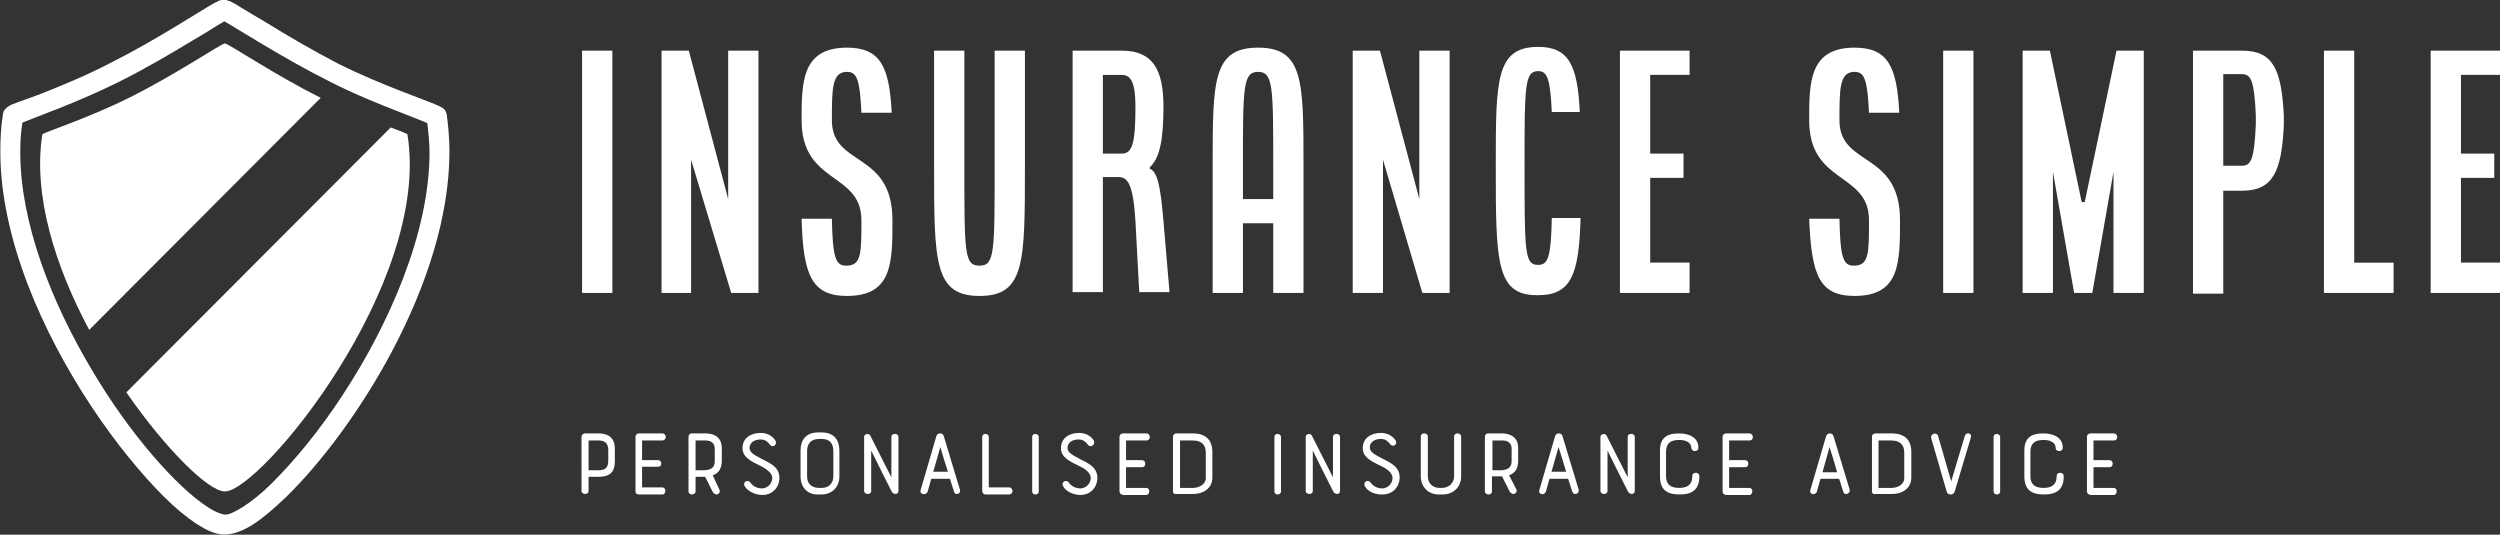 <svg xmlns="http://www.w3.org/2000/svg" xmlns:xlink="http://www.w3.org/1999/xlink" id="Layer_1" x="0px" y="0px" viewBox="0 0 3000 641.6" style="enable-background:new 0 0 3000 641.6;" xml:space="preserve"><rect x="0" y="0" width="3000" height="641.6" fill="#333333" stroke="none"/><style type="text/css">	.st0{fill:#FFFFFF;}</style><g transform="scale(8.118) translate(10, 10)">	<g id="SvgjsG2352" transform="matrix(0.796,0,0,0.796,0,0)">		<path class="st0" d="M70.4,8.7L68.5,9L70.4,8.7c-0.2-0.8-0.5-1-0.6-1.1c-0.6-0.4-0.7-0.4-1.1-0.6c-2.5-1.1-10.5-3.8-18.2-7.6   C45.5-3.2,40.7-6,37-8.3c-1.9-1.1-3.5-2.1-4.7-2.8c-0.6-0.4-1.1-0.7-1.5-0.9c-0.4-0.2-0.5-0.3-0.9-0.4c-0.2-0.1-0.5-0.2-0.8-0.2   c-0.3,0-0.5,0-0.8,0.1c-0.4,0.1-0.5,0.3-0.9,0.4c-2.7,1.5-11,7-19.6,11.3C3.4,1.5-1.3,3.4-4.8,4.8C-6.6,5.5-8.1,6-9.2,6.4   c-0.5,0.2-1,0.4-1.3,0.5c-0.2,0.1-0.3,0.2-0.5,0.3c-0.1,0.1-0.2,0.1-0.4,0.3c-0.1,0.2-0.5,0.3-0.6,1.1c-0.4,2.3-0.5,4.6-0.5,7   c0,16.2,7.9,33.7,16.9,47.3c4.5,6.8,9.3,12.6,13.5,16.8c2.1,2.1,4.2,3.8,6,5c1.9,1.2,3.5,2,5.3,2h0h0c3.5-0.1,7-2.8,11.4-7   c12.8-12.5,30.3-39.8,30.3-64.1C70.9,13.3,70.7,11,70.4,8.7z M51,60.9c-4.3,6.6-9,12.2-13,16.2c-4,4-7.7,6-8.7,5.9v0h-0.1v0   c-0.4,0-1.7-0.4-3.2-1.4C20.4,78,11.5,68.1,4.3,55.8c-7.3-12.3-13.1-27-13.1-40.1c0-1.9,0.1-3.7,0.4-5.5C-6,9.2,2,6.4,9.6,2.6   c5-2.5,9.9-5.4,13.7-7.7c1.9-1.1,3.5-2.1,4.6-2.8c0.5-0.3,0.9-0.5,1.2-0.7c2.5,1.4,11,6.9,19.6,11.2c4.7,2.4,9.5,4.3,13.1,5.7   c1.8,0.7,3.3,1.3,4.3,1.7c0.2,0.1,0.5,0.2,0.7,0.3c0.2,1.8,0.4,3.6,0.4,5.5C67.2,30.6,59.7,47.7,51,60.9z M46.8,5.5   C38.2,1.2,30-4.4,29.2-4.5v0c0,0,0,0,0,0c0,0,0,0,0,0v0c-0.8,0.1-9,5.7-17.6,10c-8,4-16.3,6.6-16.3,6.9   c-1.8,11.4,2.5,24.7,8.7,36.3L47,5.6C47,5.6,46.9,5.5,46.8,5.5z M60,11.1L10.9,60.3c7.5,10.8,15.3,18.4,18.3,18.4c0,0,0,0,0,0   c0,0,0,0,0,0c6.6,0,38.4-38.6,33.9-66.3C63.1,12.3,61.9,11.8,60,11.1z"></path>	</g>	<g id="SvgjsG2353" transform="matrix(1.119,0,0,1.119,83.763,-1.502)">		<path class="st0" d="M-6.9,31.1v-32h4v32H-6.9z M3.6,31.1v-32h3.6l5.2,19.6l0-0.4V-0.9h4v32h-3.6L7.5,13.5l0,0.4v17.2H3.6z    M22.1,21.3h4c0.1,5.2,0.5,6.2,1.9,6.2c2,0,2-1.6,2-6c0-6.4-7.9-4.7-7.9-13.2c0-5,0-9.6,6-9.6c4.4,0,5.6,2.5,5.9,8.6h-4   c-0.2-4.4-0.6-5.4-1.9-5.4c-2,0-2,2.2-2,6.4c0,6.2,8,4,8,13.2c0,5.6,0,10-6,10C23.4,31.5,22.3,28.7,22.1,21.3L22.1,21.3z    M39.6,14.2V-0.9h4v15.2c0,11.6,0,13.2,2,13.2s2-1.7,2-13.2V-0.9h4v15.2c0,12.8,0,17.2-6,17.2S39.6,27,39.6,14.2L39.6,14.2z    M57.9,31.1v-32h6.5c4.1,0,5.5,2.5,5.5,7.4c0,4.4-0.5,6.8-1.8,8v0.2c1,0.4,1.4,2.2,1.8,6.9l0.8,9.4h-4l-0.5-9.4   c-0.3-4.8-1-5.8-2.2-5.8h-2.1v15.2H57.9L57.9,31.1z M61.9,12.7h2.5c1.4,0,1.8-1.4,1.8-6.2c0-3.2-0.6-4.2-1.8-4.2h-2.5V12.7z    M76.4,31.1V14.3c0-11.2,0-15.6,6-15.6s6,4.4,6,15.6v16.8h-4v-9.2h-4v9.2H76.4z M80.4,18.7h4v-4.4c0-10.4,0-12.4-2-12.4   s-2,2-2,12.4V18.7z M94.9,31.1v-32h3.6l5.2,19.6l0-0.4V-0.9h4v32h-3.6l-5.2-17.6l0,0.4v17.2H94.9z M113.8,14.2   c0-11.2,0-15.6,5.6-15.6c4.1,0,5.2,2.5,5.5,8.6h-3.7c-0.2-4.4-0.6-5.4-1.8-5.4c-1.8,0-1.8,2-1.8,12.4c0,11.6,0,13.2,1.8,13.2   c1.3,0,1.7-1,1.8-6.2h3.8c-0.2,7.4-1.2,10.2-5.6,10.2C113.8,31.5,113.8,27,113.8,14.2L113.8,14.2z M130.2,31.1v-32h9.2v3.2h-5.2   v10.4h4.4v3.2h-4.4v11.2h5.2v4H130.2z M155.2,21.3h4c0.1,5.2,0.5,6.2,1.9,6.2c2,0,2-1.6,2-6c0-6.4-7.9-4.7-7.9-13.2   c0-5,0-9.6,6-9.6c4.4,0,5.6,2.5,5.9,8.6h-4c-0.2-4.4-0.6-5.4-1.9-5.4c-2,0-2,2.2-2,6.4c0,6.2,8,4,8,13.2c0,5.6,0,10-6,10   C156.5,31.5,155.5,28.7,155.2,21.3L155.2,21.3z M172.9,31.1v-32h4v32H172.9z M183.4,31.1v-32h3.6l4.2,20h0.4l4.2-20h3.6v32h-4v-16   l-2.8,16h-2.4l-2.8-16v16H183.4L183.4,31.1z M205.9,31.1v-32h6.5c4.1,0,5.2,2.5,5.5,8.6v1.3c-0.3,6-1.4,8.6-5.5,8.6h-2.5v13.6   H205.9z M209.9,14.3h2.5c1.2,0,1.6-1,1.8-5.4V7.6c-0.2-4.4-0.6-5.4-1.8-5.4h-2.5V14.3L209.9,14.3z M223.2,31.1v-32h4v28h5.2v4   H223.2z M237.3,31.1v-32h9.2v3.2h-5.2v10.4h4.4v3.2h-4.4v11.2h5.2v4H237.3z"></path>	</g>	<g id="SvgjsG2354" transform="matrix(0.746,0,0,0.746,84.091,58.617)">		<path class="st0" d="M-4.3-3.1v2.5c0,2.4-1.2,3.1-3.3,3.1h-1.9v2.8c0,0.4-0.3,0.6-0.7,0.6c-0.3,0-0.7-0.2-0.7-0.6V-5.4   c0-0.4,0.3-0.7,0.7-0.7h2.7C-6.4-6.1-4.3-5.8-4.3-3.1z M-7.5-4.7h-2v5.9h1.9c1,0,2-0.2,2-1.8l0-2.5C-5.7-3.6-5.8-4.7-7.5-4.7z    M-0.2,5.3V-5.4c0-0.5,0.4-0.7,0.7-0.7h4.6c0.4,0,0.7,0.3,0.7,0.7S5.5-4.7,5.1-4.7h-4v3.9h3.1c0.5,0,0.7,0.3,0.7,0.7   S4.7,0.5,4.2,0.5H1.1v4.1h4c0.4,0,0.6,0.3,0.6,0.7C5.7,5.7,5.5,6,5.1,6H0.5C0.1,6-0.2,5.9-0.2,5.3L-0.2,5.3z M11.7,2.5v2.9   C11.7,5.8,11.3,6,11,6c-0.3,0-0.7-0.2-0.7-0.6V-5.4c0-0.4,0.2-0.7,0.7-0.7h2.7c0.8,0,3.2,0.2,3.2,2.9v2.5c0,1.5-0.6,2.5-1.8,2.9   L16.4,5c0.3,0.5-0.1,1-0.6,1c-0.2,0-0.5-0.2-0.7-0.5l-1.5-3H11.7L11.7,2.5z M15.5-0.6v-2.5c0-0.5-0.2-1.6-1.8-1.6h-2v5.9h1.9   C14.5,1.1,15.5,0.9,15.5-0.6z M21.4,4.3c-0.4-0.8,0.7-1.4,1.2-0.6c0.3,0.4,1,1.1,2.3,1.1c0.5,0,1.8-0.4,2-1.9   C27,2,26.2,1.2,24.7,0.4c-2.1-1-3.7-1.8-3.7-3.6c0-2,1.7-3,3.6-3c1.7,0,2.6,1,2.9,1.5C28-3.9,27-3.1,26.4-3.9   c-0.3-0.4-0.8-1-1.8-1c-1.1,0-2.2,0.5-2.2,1.7c0,0.9,1,1.4,2.5,2.2c1.8,0.9,3.6,1.7,3.4,4.1c-0.2,1.8-1.6,3-3.3,3   C23.6,6.1,22,5.4,21.4,4.3L21.4,4.3z M32.5,2.4v-5c0-2.4,1.2-3.7,3.6-3.7h0.5c2.4,0,3.6,1.3,3.6,3.7v5c0,2.2-1.5,3.6-3.6,3.6h-0.5   C33.9,6.1,32.5,4.6,32.5,2.4z M36.2,4.7h0.5c1.4,0,2.3-0.9,2.3-2.3v-5c0-1.6-0.8-2.4-2.3-2.4h-0.5c-1.5,0-2.4,0.8-2.4,2.4v5   C33.8,3.9,34.7,4.7,36.2,4.7z M51.9-5.4V5.3c0,0.4-0.3,0.6-0.6,0.6c-0.2,0-0.6-0.2-0.7-0.4c-1.5-2.9-2.6-5.2-4.1-8.2v8   c0,0.4-0.3,0.6-0.7,0.6c-0.3,0-0.7-0.2-0.7-0.6V-5.4c0-0.7,1-0.7,1.2-0.3l4.2,8.3v-8c0-0.4,0.3-0.6,0.7-0.6S51.9-5.8,51.9-5.4   L51.9-5.4z M62.9,5.4l-0.8-2.5h-3.7l-0.7,2.5C57.4,6.3,56,6,56.3,5.1c1-3.5,2.1-7.1,3.1-10.6c0.1-0.4,0.4-0.6,0.8-0.6   c0.3,0,0.6,0.2,0.7,0.6l3.2,10.6C64.3,5.9,63.1,6.3,62.9,5.4L62.9,5.4z M60.2-3.4l-1.4,4.9h2.9C61.2-0.1,60.7-1.6,60.2-3.4z    M68.5,5.3V-5.4c0-0.4,0.3-0.6,0.6-0.6s0.7,0.2,0.7,0.6V4.6h4c0.4,0,0.7,0.3,0.7,0.7c0,0.3-0.2,0.7-0.7,0.7h-4.6   C68.8,6,68.5,5.7,68.5,5.3L68.5,5.3z M78.4,5.4V-5.4c0-0.4,0.3-0.6,0.6-0.6s0.7,0.2,0.7,0.6V5.4C79.7,6.2,78.4,6.2,78.4,5.4z    M84.5,4.3c-0.4-0.8,0.7-1.4,1.2-0.6c0.3,0.4,1,1.1,2.3,1.1c0.5,0,1.8-0.4,2-1.9c0.1-0.9-0.7-1.8-2.2-2.5c-2.1-1-3.7-1.8-3.7-3.6   c0-2,1.7-3,3.6-3c1.7,0,2.6,1,2.9,1.5C91-3.9,90-3.1,89.4-3.9c-0.3-0.4-0.8-1-1.8-1c-1.1,0-2.2,0.5-2.2,1.7c0,0.9,1,1.4,2.5,2.2   c1.8,0.9,3.6,1.7,3.4,4.1c-0.2,1.8-1.6,3-3.3,3C86.6,6.1,85,5.4,84.5,4.3L84.5,4.3z M95.7,5.3V-5.4c0-0.5,0.4-0.7,0.7-0.7h4.6   c0.4,0,0.7,0.3,0.7,0.7s-0.2,0.7-0.7,0.7h-4v3.9h3.1c0.5,0,0.7,0.3,0.7,0.7s-0.2,0.7-0.7,0.7H97v4.1h4c0.4,0,0.6,0.3,0.6,0.7   c0,0.3-0.2,0.7-0.6,0.7h-4.6C96.1,6,95.7,5.9,95.7,5.3L95.7,5.3z M106.3,5.4V-5.4c0-0.5,0.4-0.7,0.7-0.7h3.2   c2.6,0,3.9,1.3,3.9,3.7v5.1c0,1.6-1.2,3.2-3.9,3.2h-3.3C106.7,6,106.3,5.8,106.3,5.4L106.3,5.4z M112.8,2.8v-5.1   c0-1.6-0.9-2.4-2.6-2.4h-2.5v9.4h2.6C111.4,4.7,112.8,4,112.8,2.8L112.8,2.8z M126.4,5.4V-5.4c0-0.4,0.3-0.6,0.6-0.6   s0.7,0.2,0.7,0.6V5.4C127.7,6.2,126.4,6.2,126.4,5.4z M139.4-5.4V5.3c0,0.4-0.3,0.6-0.6,0.6c-0.2,0-0.6-0.2-0.7-0.4   c-1.5-2.9-2.6-5.2-4.1-8.2v8c0,0.4-0.3,0.6-0.7,0.6c-0.3,0-0.7-0.2-0.7-0.6V-5.4c0-0.7,1-0.7,1.2-0.3l4.2,8.3v-8   c0-0.4,0.3-0.6,0.7-0.6S139.4-5.8,139.4-5.4L139.4-5.4z M144.3,4.3c-0.4-0.8,0.7-1.4,1.2-0.6c0.3,0.4,1,1.1,2.3,1.1   c0.5,0,1.8-0.4,2-1.9c0.1-0.9-0.7-1.8-2.2-2.5c-2.1-1-3.7-1.8-3.7-3.6c0-2,1.7-3,3.6-3c1.7,0,2.6,1,2.9,1.5   c0.5,0.7-0.5,1.5-1.1,0.7c-0.3-0.4-0.8-1-1.8-1c-1.1,0-2.2,0.5-2.2,1.7c0,0.9,1,1.4,2.5,2.2c1.8,0.9,3.6,1.7,3.4,4.1   c-0.2,1.8-1.6,3-3.3,3C146.4,6.1,144.8,5.4,144.3,4.3L144.3,4.3z M155.4,2.4v-7.9c0-0.4,0.3-0.6,0.7-0.6c0.3,0,0.7,0.2,0.7,0.6   v7.9c0,1.4,1,2.3,2.3,2.3h0.5c1.4,0,2.4-1,2.4-2.3v-7.9c0-0.4,0.3-0.6,0.7-0.6c0.3,0,0.7,0.2,0.7,0.6v7.9c0,2.1-1.5,3.6-3.7,3.6   h-0.5C156.9,6.1,155.4,4.5,155.4,2.4L155.4,2.4z M169.5,2.5v2.9c0,0.4-0.3,0.6-0.7,0.6c-0.3,0-0.7-0.2-0.7-0.6V-5.4   c0-0.4,0.2-0.7,0.7-0.7h2.7c0.8,0,3.2,0.2,3.2,2.9v2.5c0,1.5-0.6,2.5-1.8,2.9l1.4,2.7c0.3,0.5-0.1,1-0.6,1c-0.2,0-0.5-0.2-0.7-0.5   l-1.5-3H169.5z M173.4-0.6v-2.5c0-0.5-0.2-1.6-1.8-1.6h-2v5.9h1.9C172.3,1.1,173.4,0.9,173.4-0.6L173.4-0.6z M185.4,5.4l-0.8-2.5   h-3.7l-0.7,2.5c-0.3,0.9-1.6,0.6-1.3-0.3c1-3.5,2.1-7.1,3.1-10.6c0.1-0.4,0.4-0.6,0.8-0.6c0.3,0,0.6,0.2,0.7,0.6l3.2,10.6   C186.8,5.9,185.7,6.3,185.4,5.4L185.4,5.4z M182.7-3.4l-1.4,4.9h2.9C183.7-0.1,183.3-1.6,182.7-3.4z M197.8-5.4V5.3   c0,0.4-0.3,0.6-0.6,0.6c-0.2,0-0.6-0.2-0.7-0.4c-1.5-2.9-2.6-5.2-4.1-8.2v8c0,0.4-0.3,0.6-0.7,0.6c-0.3,0-0.7-0.2-0.7-0.6V-5.4   c0-0.7,1-0.7,1.2-0.3l4.2,8.3v-8c0-0.4,0.3-0.6,0.7-0.6S197.8-5.8,197.8-5.4L197.8-5.4z M206.6-6.1c1.8,0,3.8,0.7,3.8,2.8   c0,0.5-0.3,0.7-0.7,0.7S209-2.9,209-3.3c0-0.2-0.1-1.5-2.4-1.5c-1.8,0-2.6,0.7-2.6,2.4v4.8c0,1.7,1,2.3,2.6,2.3   c1.7,0,2.6-0.7,2.6-2.3c0-0.5,0.3-0.7,0.7-0.7c0.3,0,0.7,0.2,0.7,0.7c0,2.7-1.5,3.6-3.9,3.6c-2.6,0-3.9-1-3.9-3.6v-4.8   C202.7-5.2,204.1-6.1,206.6-6.1L206.6-6.1z M215.2,5.3V-5.4c0-0.5,0.4-0.7,0.7-0.7h4.6c0.4,0,0.7,0.3,0.7,0.7s-0.2,0.7-0.7,0.7h-4   v3.9h3.1c0.5,0,0.7,0.3,0.7,0.7s-0.2,0.7-0.7,0.7h-3.1v4.1h4c0.4,0,0.6,0.3,0.6,0.7c0,0.3-0.2,0.7-0.6,0.7h-4.6   C215.5,6,215.2,5.9,215.2,5.3L215.2,5.3z M239.1,5.4l-0.8-2.5h-3.7l-0.7,2.5c-0.3,0.9-1.6,0.6-1.3-0.3c1-3.5,2.1-7.1,3.1-10.6   c0.1-0.4,0.4-0.6,0.8-0.6c0.3,0,0.6,0.2,0.7,0.6l3.2,10.6C240.5,5.9,239.3,6.3,239.1,5.4L239.1,5.4z M236.4-3.4L235,1.6h2.9   C237.4-0.1,237-1.6,236.4-3.4z M244.8,5.4V-5.4c0-0.5,0.4-0.7,0.7-0.7h3.2c2.6,0,3.9,1.3,3.9,3.7v5.1c0,1.6-1.2,3.2-3.9,3.2h-3.3   C245.1,6,244.8,5.8,244.8,5.4L244.8,5.4z M251.2,2.8v-5.1c0-1.6-0.9-2.4-2.6-2.4h-2.5v9.4h2.6C249.9,4.7,251.2,4,251.2,2.8z    M257.9-5.6l2.6,9l2.7-9c0.3-0.9,1.5-0.5,1.2,0.3l-3.2,10.7c-0.1,0.4-0.4,0.6-0.8,0.6s-0.7-0.2-0.8-0.6l-3.1-10.7   C256.5-6.1,257.7-6.4,257.9-5.6L257.9-5.6z M268.9,5.4V-5.4c0-0.4,0.3-0.6,0.6-0.6s0.7,0.2,0.7,0.6V5.4   C270.2,6.2,268.9,6.2,268.9,5.4L268.9,5.4z M278.8-6.1c1.8,0,3.8,0.7,3.8,2.8c0,0.5-0.3,0.7-0.7,0.7s-0.7-0.2-0.7-0.7   c0-0.2-0.1-1.5-2.4-1.5c-1.8,0-2.6,0.7-2.6,2.4v4.8c0,1.7,1,2.3,2.6,2.3c1.7,0,2.6-0.7,2.6-2.3c0-0.5,0.3-0.7,0.7-0.7   c0.3,0,0.7,0.2,0.7,0.7c0,2.7-1.5,3.6-3.9,3.6c-2.6,0-3.9-1-3.9-3.6v-4.8C274.9-5.2,276.3-6.1,278.8-6.1z M287.4,5.3V-5.4   c0-0.5,0.4-0.7,0.7-0.7h4.6c0.4,0,0.7,0.3,0.7,0.7s-0.2,0.7-0.7,0.7h-4v3.9h3.1c0.5,0,0.7,0.3,0.7,0.7s-0.2,0.7-0.7,0.7h-3.1v4.1   h4c0.4,0,0.6,0.3,0.6,0.7c0,0.3-0.2,0.7-0.6,0.7h-4.6C287.8,6,287.4,5.9,287.4,5.3L287.4,5.3z"></path>	</g></g></svg>